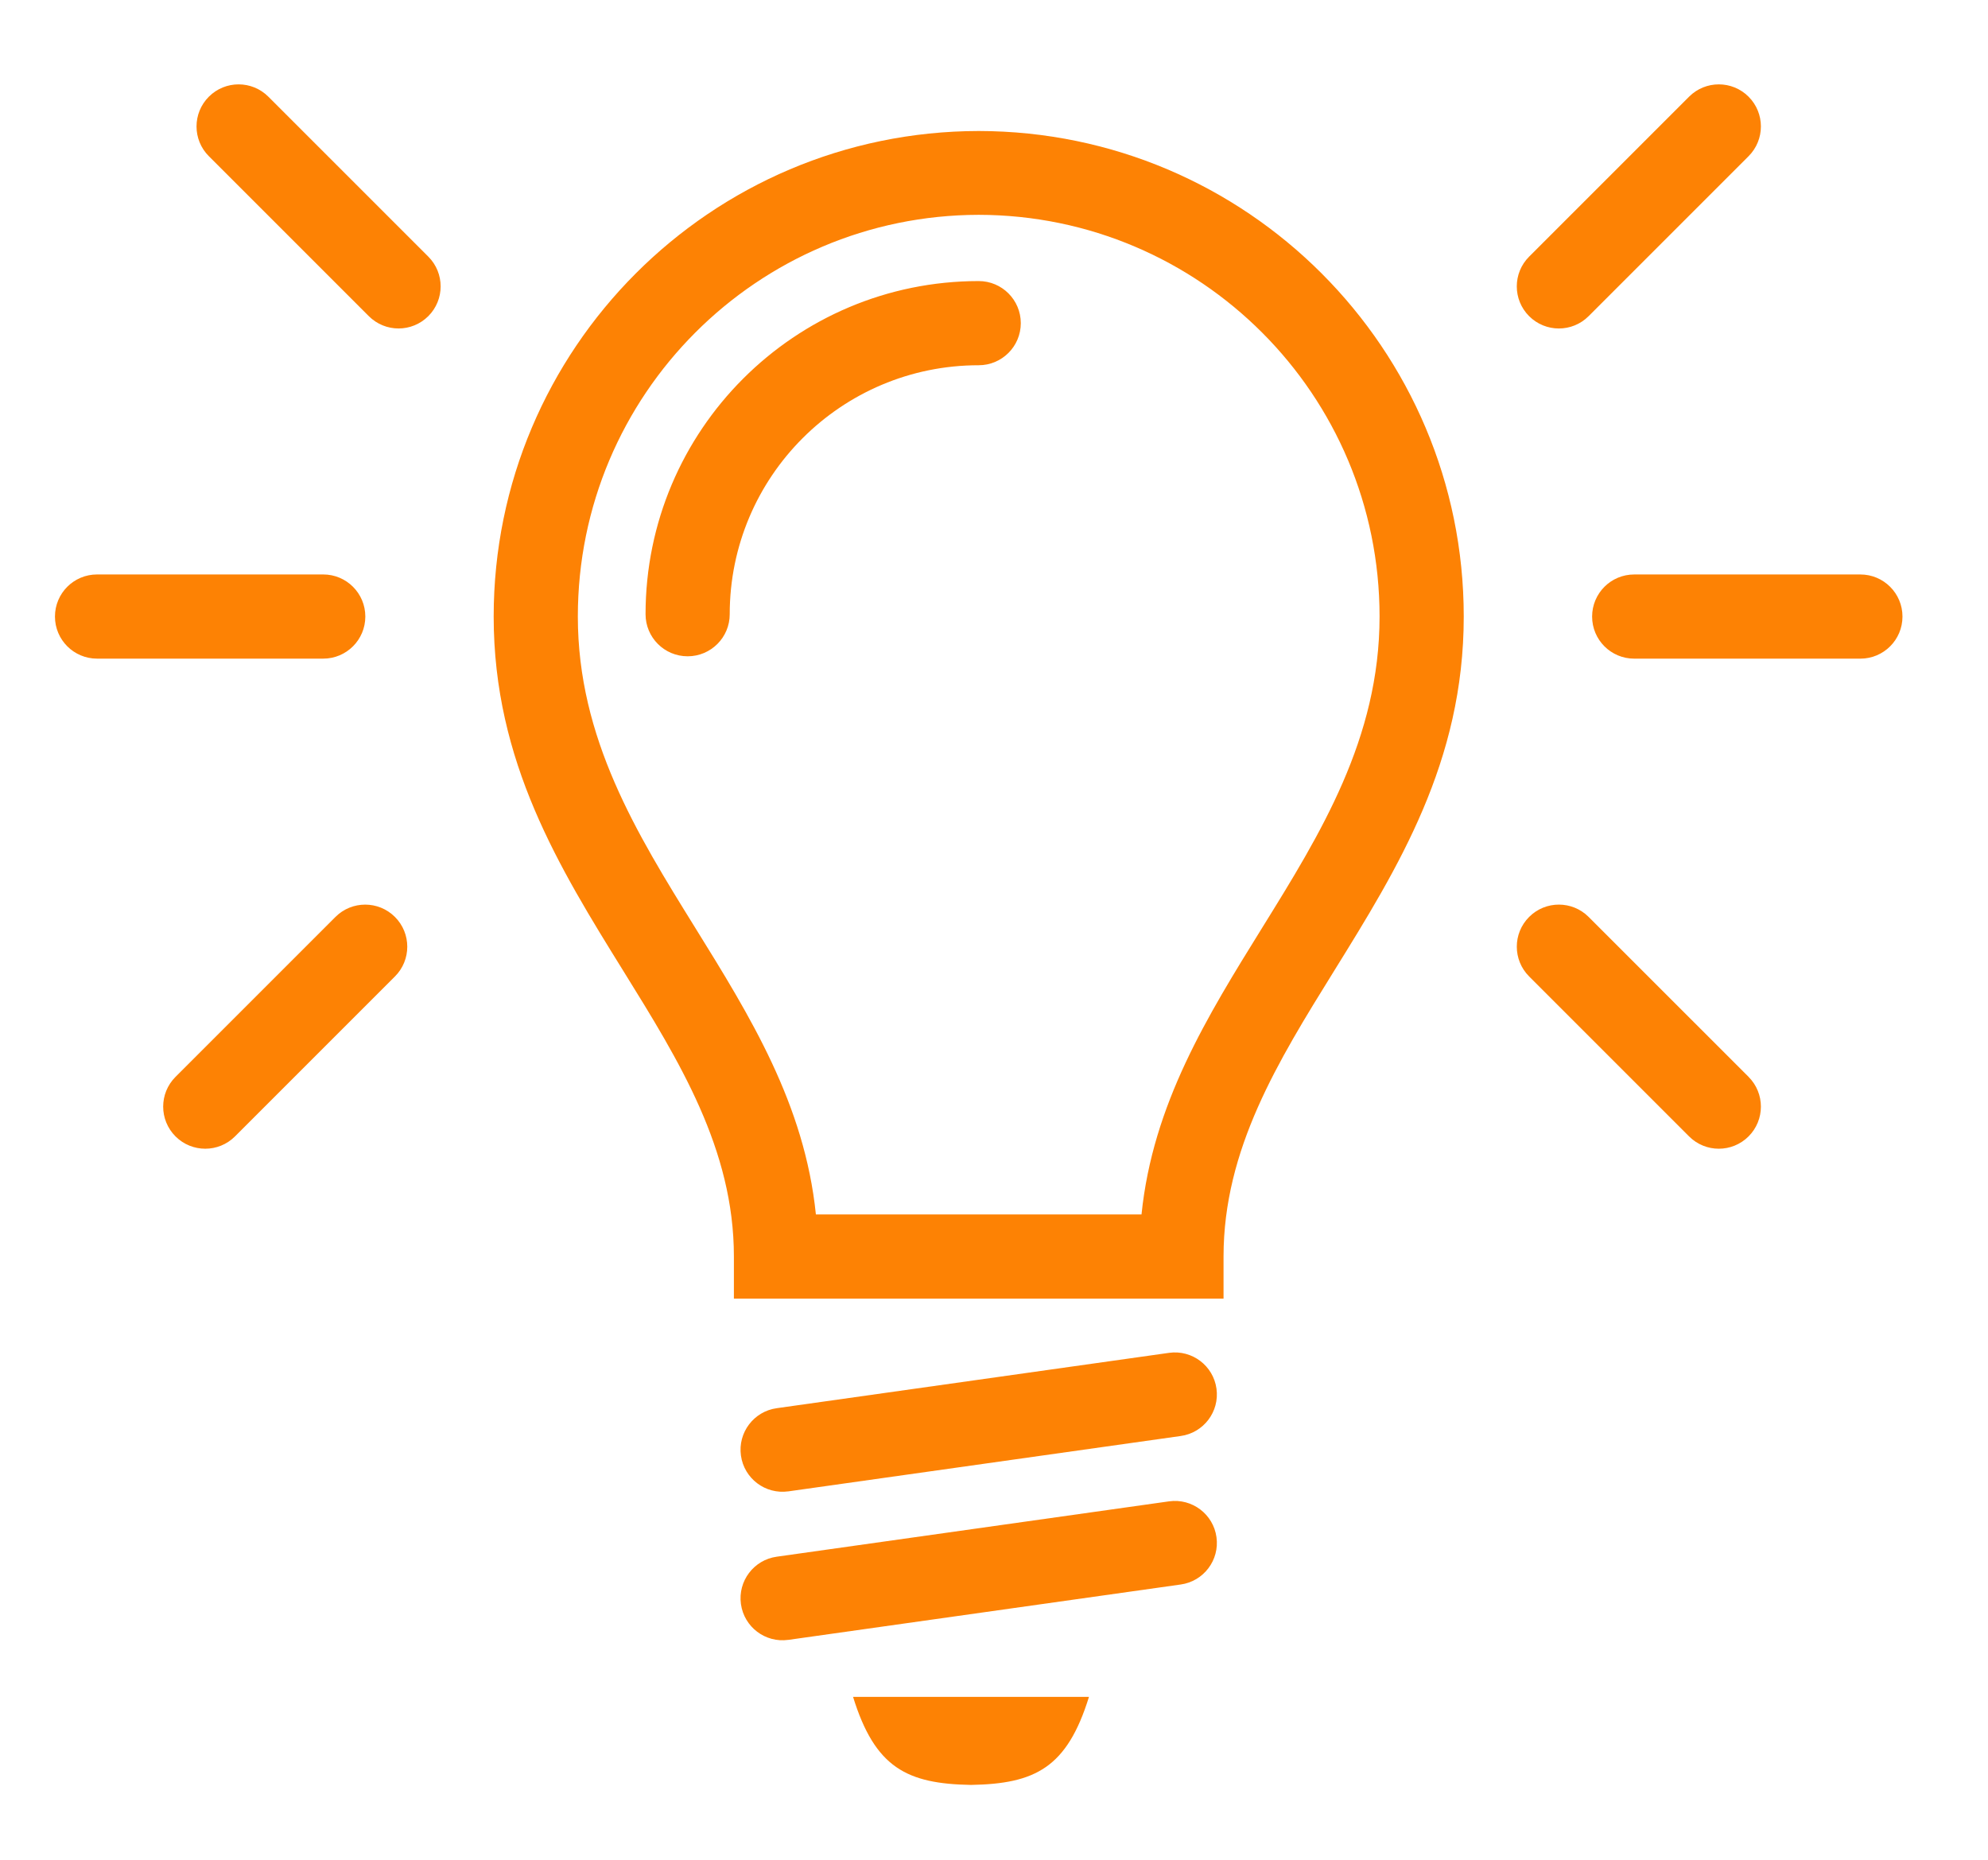 <?xml version="1.0" encoding="UTF-8"?>
<svg id="_ÎÓÈ_1" data-name="—ÎÓÈ_1" xmlns="http://www.w3.org/2000/svg" viewBox="0 0 1192.67 1115.88">
  <defs>
    <style>
      .light-bulb {
        stroke-width: 0px;
      }
    </style>
  </defs>
  <path fill="#FD8204" class="light-bulb" d="m587.16,779.08h-146.87v-25.25c0-64.4-32.75-117.2-66.13-171.02-38.61-62.26-77.99-125.75-77.99-212.93,0-80.31,32.56-153.07,85.21-205.8,52.64-52.72,125.39-85.37,205.78-85.49,80.39.12,153.14,32.77,205.78,85.49,52.65,52.72,85.21,125.48,85.21,205.8,0,87.19-39.38,150.67-77.99,212.93-33.37,53.82-66.12,106.62-66.12,171.02v25.25h-146.88Zm-4.61,291.74c-38.52-.67-57.61-10.33-70.77-52.82h141.53c-13.16,42.49-32.25,52.15-70.77,52.82h0Zm-441.56-389.07c-9.85,9.86-25.84,9.86-35.7,0-9.86-9.86-9.86-25.84,0-35.7l95.95-95.95c9.86-9.86,25.84-9.86,35.7,0,9.86,9.86,9.86,25.84,0,35.7l-95.96,95.96h0Zm908.04-35.7c9.86,9.86,9.86,25.84,0,35.7-9.86,9.86-25.84,9.86-35.7,0l-95.95-95.96c-9.86-9.86-9.86-25.84,0-35.7,9.85-9.86,25.84-9.86,35.7,0l95.96,95.95h0Zm-35.7-588.04c9.86-9.86,25.84-9.86,35.7,0,9.86,9.86,9.86,25.84,0,35.7l-95.96,95.96c-9.85,9.86-25.84,9.86-35.7,0-9.86-9.86-9.86-25.84,0-35.7l95.95-95.95h0ZM125.3,93.71c-9.86-9.86-9.86-25.84,0-35.7,9.86-9.86,25.84-9.86,35.7,0l95.96,95.95c9.86,9.86,9.86,25.84,0,35.7-9.86,9.86-25.84,9.86-35.7,0l-95.95-95.96h0ZM58.22,395.13c-13.94,0-25.25-11.3-25.25-25.25s11.3-25.25,25.25-25.25h135.7c13.95,0,25.25,11.3,25.25,25.25s-11.3,25.25-25.25,25.25H58.22Zm1057.89-50.49c13.94,0,25.25,11.3,25.25,25.25s-11.3,25.25-25.25,25.25h-135.7c-13.95,0-25.25-11.3-25.25-25.25s11.3-25.25,25.25-25.25h135.7ZM472.91,983.8c-13.78,1.9-26.5-7.72-28.4-21.5-1.9-13.78,7.72-26.5,21.5-28.4l235.4-33.21c13.78-1.91,26.5,7.72,28.4,21.5,1.91,13.78-7.72,26.5-21.5,28.4l-235.4,33.22h0Zm0-89.09c-13.78,1.9-26.5-7.72-28.4-21.5-1.9-13.78,7.72-26.5,21.5-28.4l235.4-33.21c13.78-1.91,26.5,7.72,28.4,21.5,1.91,13.78-7.72,26.5-21.5,28.4l-235.4,33.22h0Zm-35.12-526.23c0,13.94-11.3,25.25-25.25,25.25s-25.25-11.3-25.25-25.25c0-55.19,22.37-105.15,58.55-141.32,36.17-36.17,86.14-58.54,141.32-58.54,13.95,0,25.25,11.31,25.25,25.25s-11.3,25.25-25.25,25.25c-41.25,0-78.6,16.72-105.63,43.75-27.03,27.03-43.75,64.37-43.75,105.62h0Zm51.71,360.11h195.33c6.78-66.19,39.38-118.75,72.53-172.21,34.8-56.12,70.29-113.34,70.29-186.51,0-66.52-26.9-126.72-70.41-170.29-43.53-43.6-103.67-70.6-170.08-70.7-66.42.1-126.55,27.1-170.08,70.7-43.51,43.57-70.41,103.77-70.41,170.29,0,73.16,35.49,130.39,70.29,186.51,33.16,53.46,65.75,106.02,72.53,172.21h0Z"/>
</svg>